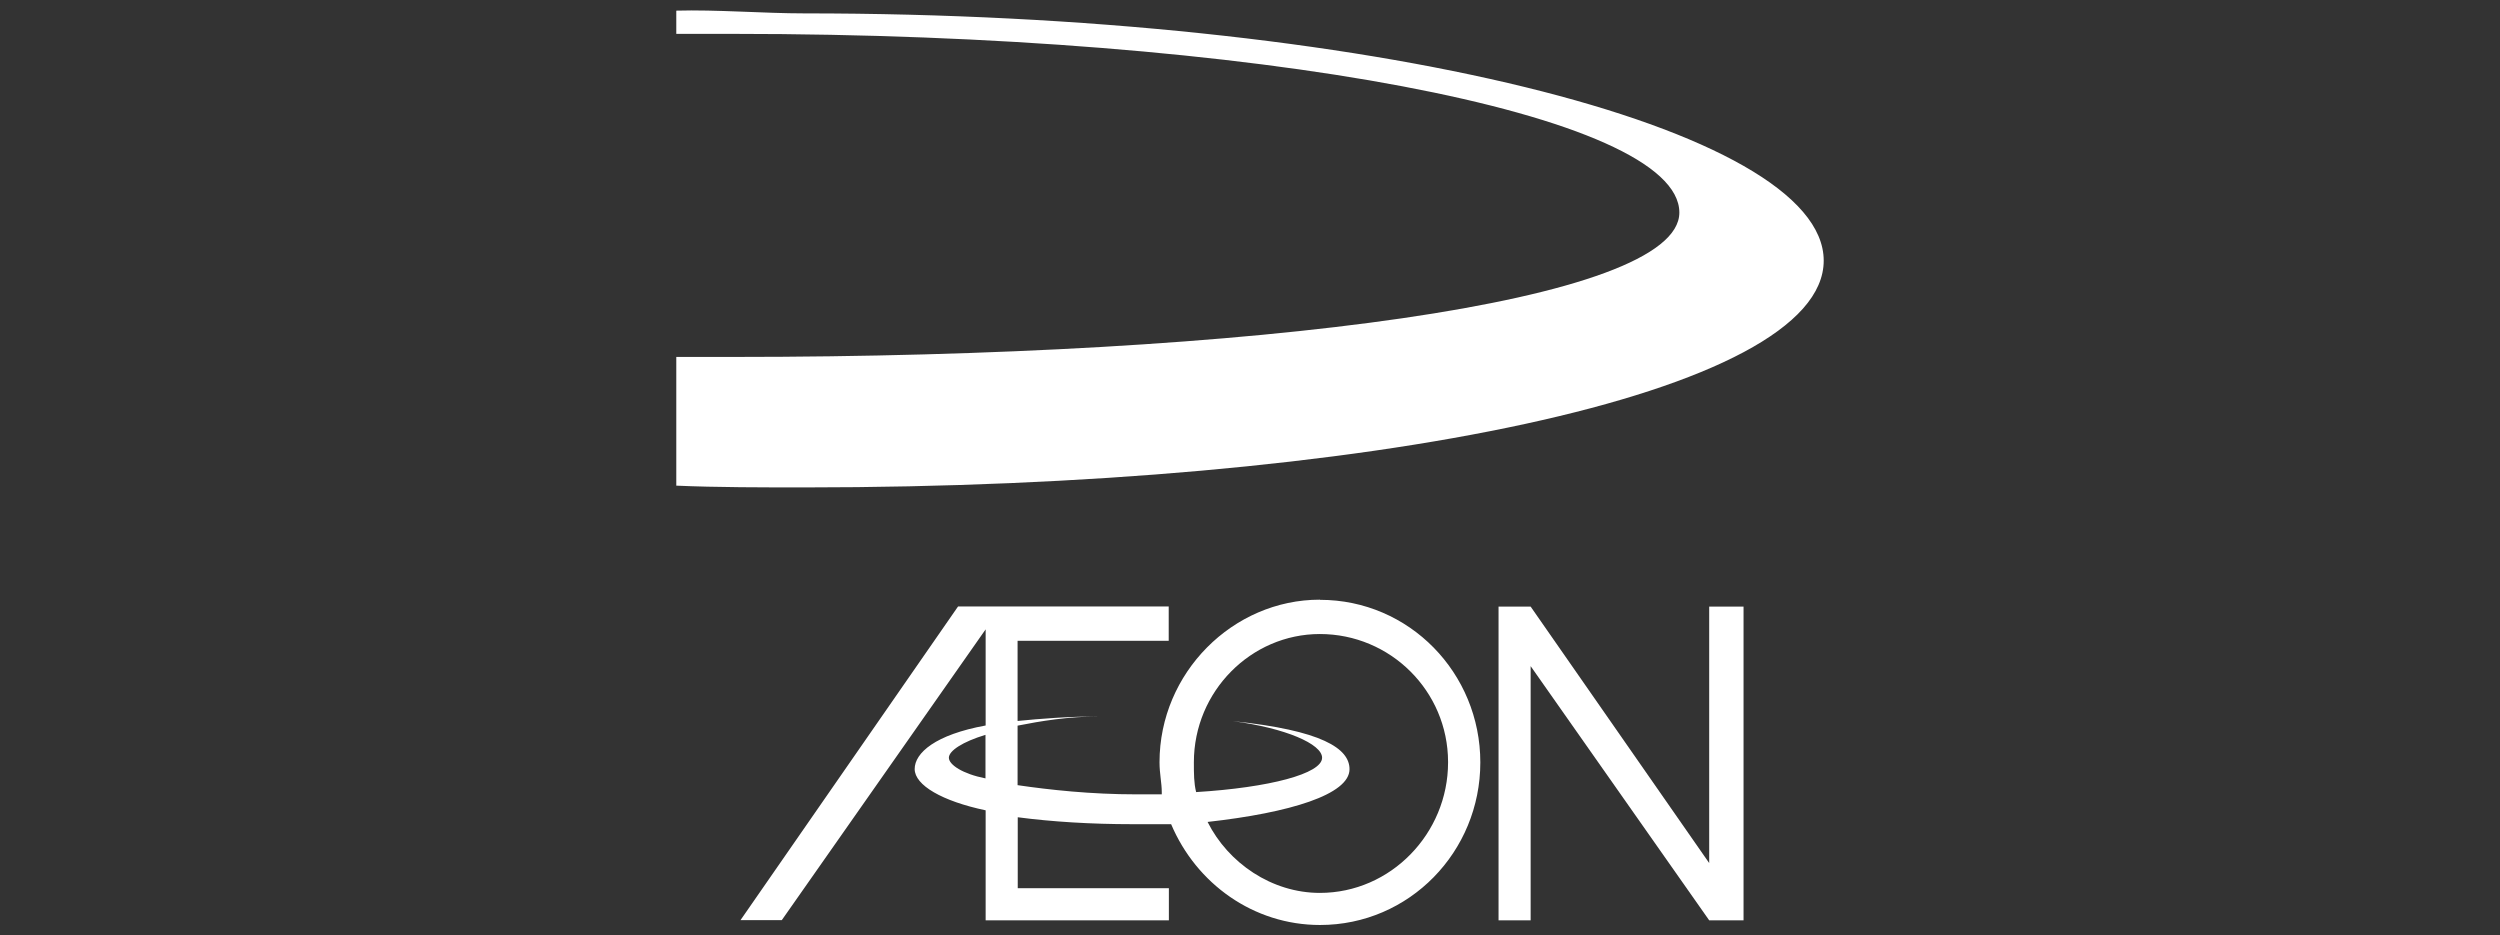 <?xml version="1.0" encoding="UTF-8"?>
<svg xmlns="http://www.w3.org/2000/svg" id="Layer_1" viewBox="0 0 155 58">
  <rect x="0" y="0" width="155" height="58" fill="#333333" stroke="none"/>
  <path d="M81.83,37.18c-5.4,0-9.94,4.54-9.94,10.08,0,.71.14,1.28.14,1.85h0v.14h-1.56c-2.84,0-5.4-.28-7.38-.57v-3.69c1.42-.28,3.12-.57,5.11-.57-1.99,0-3.69.14-5.11.28v-4.97h9.37v-2.13h-13.06l-13.49,19.45h2.56l12.64-18.03v5.96c-3.12.57-4.4,1.7-4.4,2.7s1.7,1.99,4.4,2.56v6.82h11.36v-1.99h-9.37v-4.4c2.13.28,4.54.43,7.1.43h2.41c1.56,3.69,5.11,6.25,9.23,6.25,5.54,0,9.94-4.54,9.94-10.08s-4.4-10.08-9.94-10.08ZM61.1,48.26h0c-1.42-.28-2.27-.85-2.27-1.28s.85-.99,2.27-1.42v2.7ZM89.78,47.27c0,4.4-3.55,8.09-7.95,8.09-2.98,0-5.68-1.85-6.96-4.4,5.11-.57,8.8-1.7,8.8-3.27,0-1.28-1.7-2.41-7.24-2.98,3.27.43,5.54,1.42,5.54,2.27,0,.99-3.27,1.85-7.81,2.13-.14-.57-.14-1.13-.14-1.85,0-4.4,3.55-7.95,7.81-7.95,4.38,0,7.94,3.54,7.95,7.92,0,0,0,.02,0,.03Z" style="fill:#fff;"></path>
  <polygon points="105.97 37.61 105.97 53.51 94.9 37.61 92.91 37.61 92.91 57.06 94.9 57.06 94.9 41.3 105.97 57.06 108.1 57.06 108.1 37.61 108.1 37.61 105.97 37.61" style="fill:#fff;"></polygon>
  <path d="M49.88.83c-2.5,0-5.49-.24-7.95-.17v1.44h3.55c32.38,0,58.64,4.97,58.64,11.08,0,5.54-26.27,8.95-58.64,8.95h-3.55v7.98c2.46.11,5.45.11,7.95.11,34.93,0,63.19-5.82,63.19-14.06S84.81.83,49.88.83Z" style="fill:#fff;"></path>
</svg>

